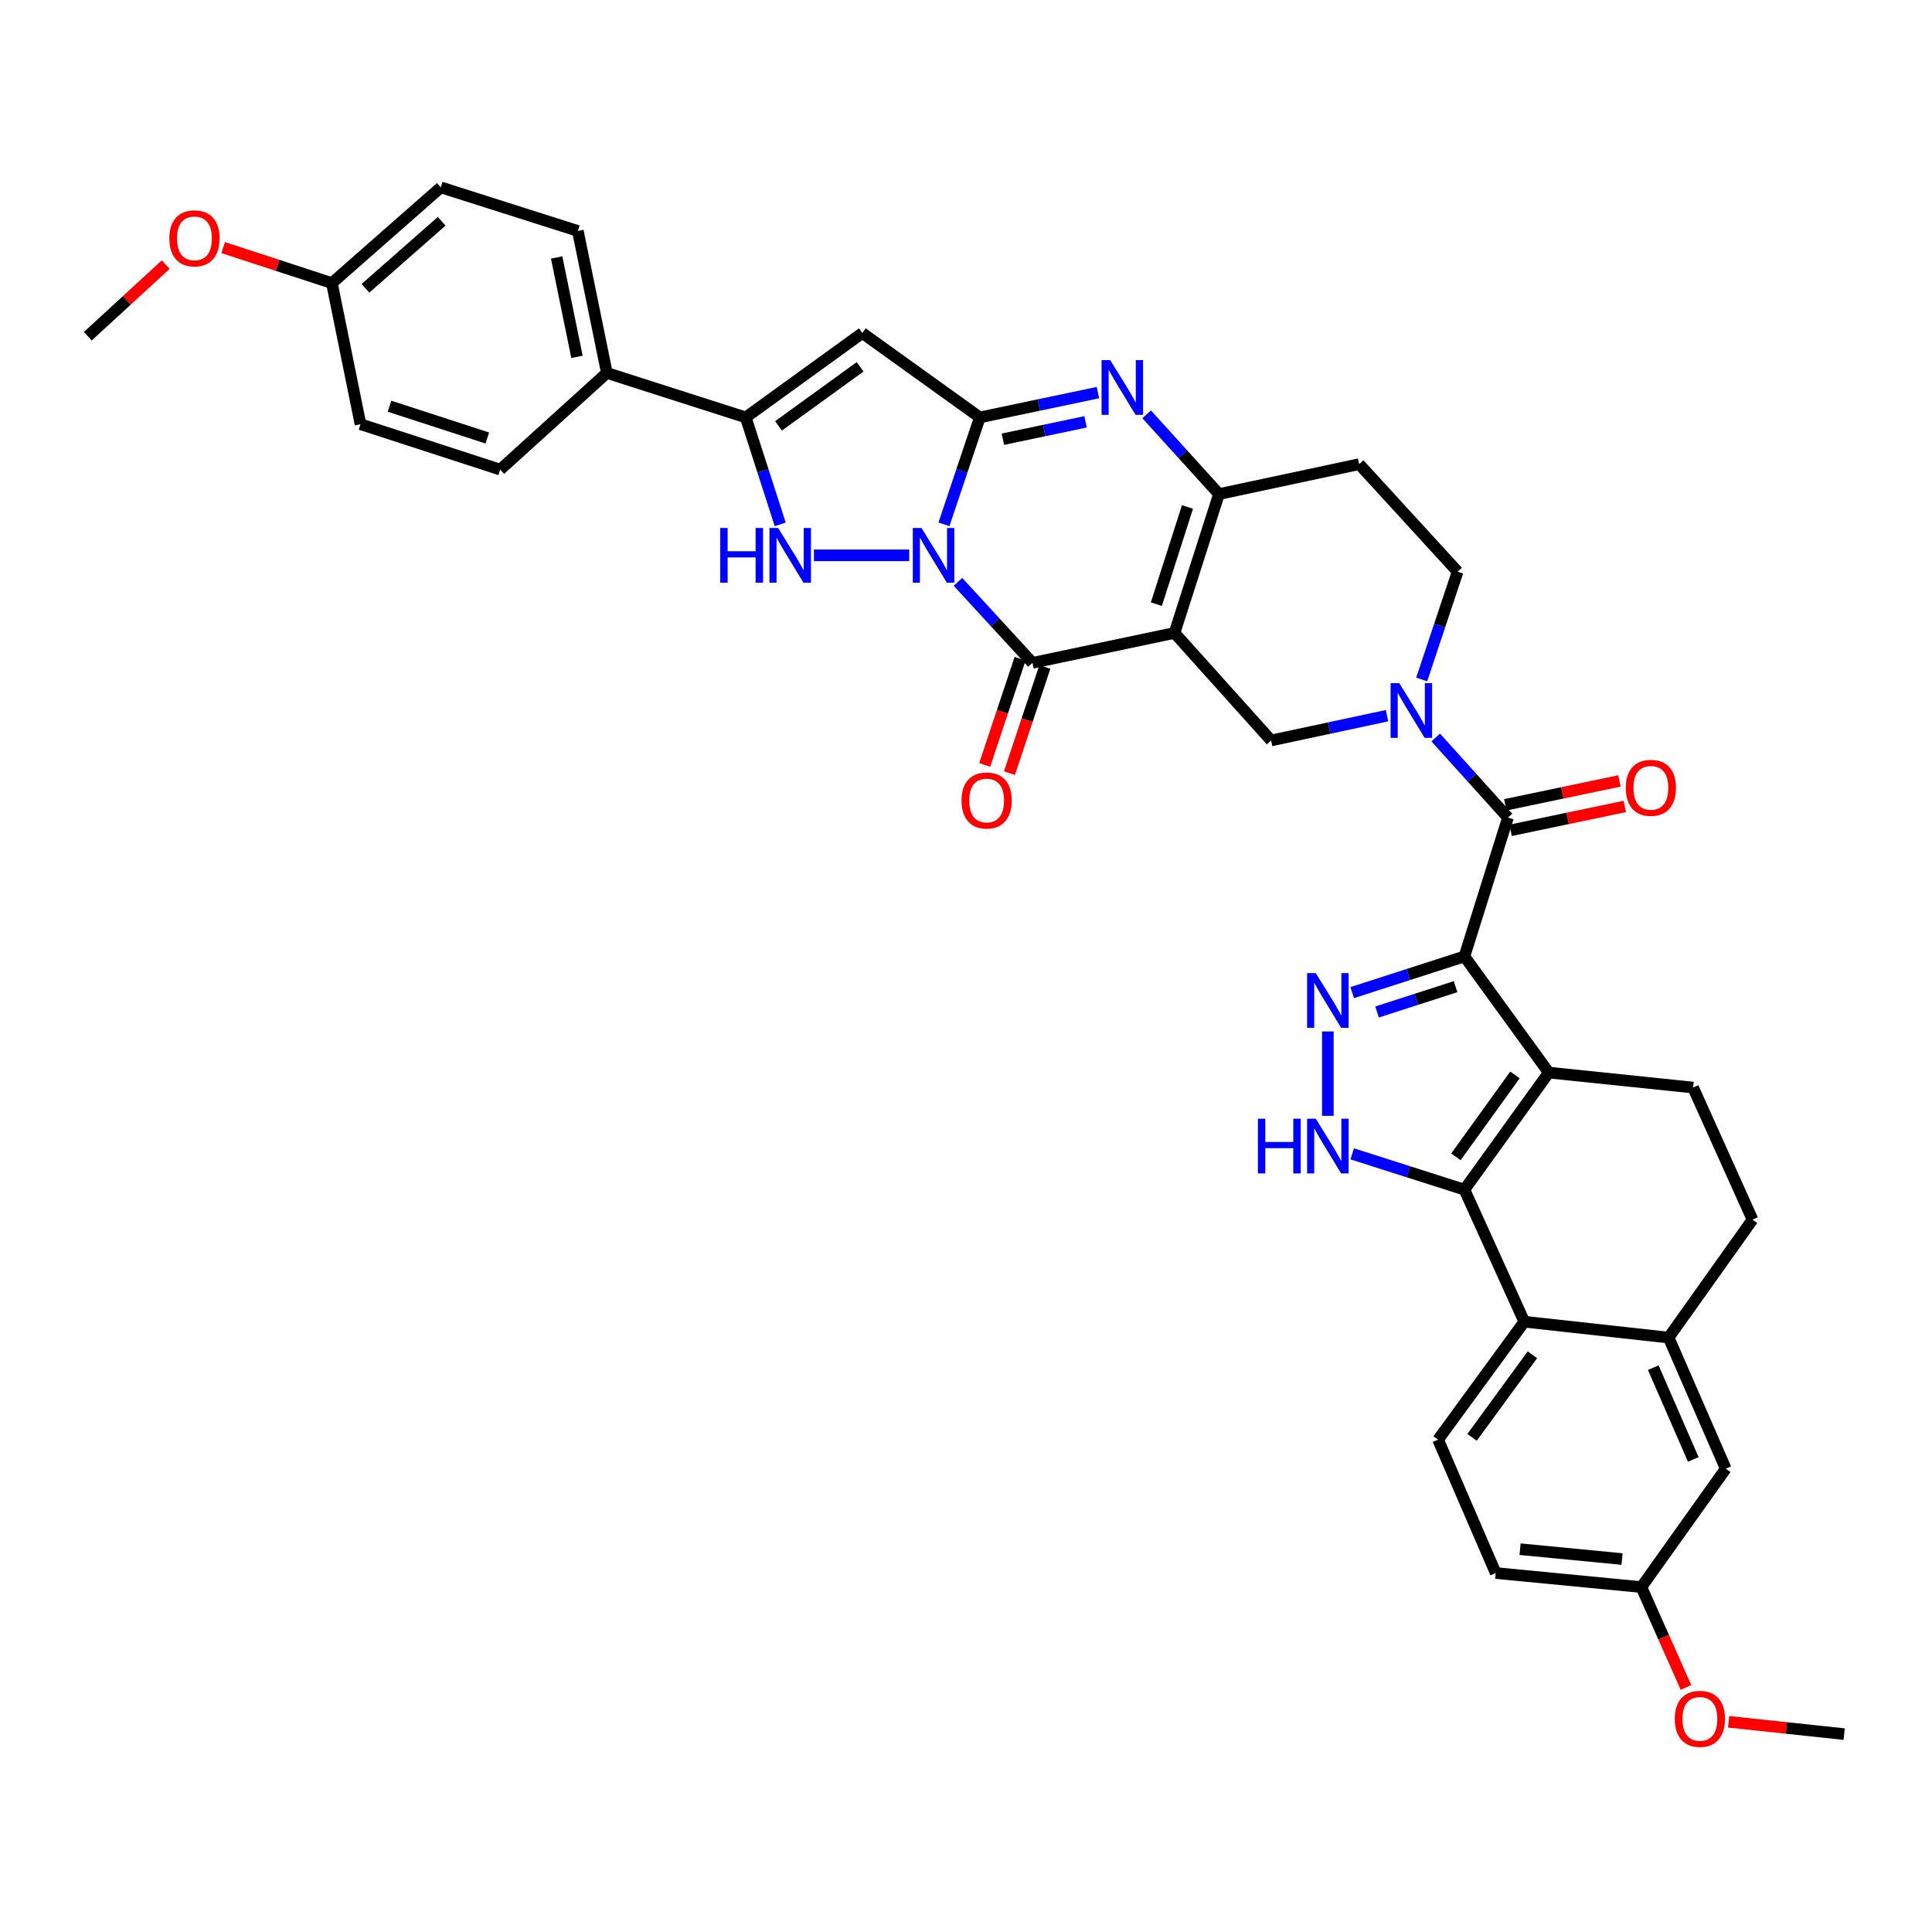 <?xml version='1.0' encoding='iso-8859-1'?>
<svg version='1.1' baseProfile='full'
              xmlns='http://www.w3.org/2000/svg'
                      xmlns:rdkit='http://www.rdkit.org/xml'
                      xmlns:xlink='http://www.w3.org/1999/xlink'
                  xml:space='preserve'
width='1000px' height='1000px' viewBox='0 0 1000 1000'>
<!-- END OF HEADER -->
<rect style='opacity:1.0;fill:#FFFFFF;stroke:none' width='1000' height='1000' x='0' y='0'> </rect>
<path class='bond-2' d='M 488.591,271.392 L 497.875,243.721' style='fill:none;fill-rule:evenodd;stroke:#0000FF;stroke-width:6px;stroke-linecap:butt;stroke-linejoin:miter;stroke-opacity:1' />
<path class='bond-2' d='M 497.875,243.721 L 507.159,216.049' style='fill:none;fill-rule:evenodd;stroke:#000000;stroke-width:6px;stroke-linecap:butt;stroke-linejoin:miter;stroke-opacity:1' />
<path class='bond-4' d='M 495.839,301.168 L 515.12,322.131' style='fill:none;fill-rule:evenodd;stroke:#0000FF;stroke-width:6px;stroke-linecap:butt;stroke-linejoin:miter;stroke-opacity:1' />
<path class='bond-4' d='M 515.12,322.131 L 534.4,343.094' style='fill:none;fill-rule:evenodd;stroke:#000000;stroke-width:6px;stroke-linecap:butt;stroke-linejoin:miter;stroke-opacity:1' />
<path class='bond-6' d='M 470.613,287.435 L 421.284,287.435' style='fill:none;fill-rule:evenodd;stroke:#0000FF;stroke-width:6px;stroke-linecap:butt;stroke-linejoin:miter;stroke-opacity:1' />
<path class='bond-0' d='M 757.981,495.049 L 780.514,423.175' style='fill:none;fill-rule:evenodd;stroke:#000000;stroke-width:6px;stroke-linecap:butt;stroke-linejoin:miter;stroke-opacity:1' />
<path class='bond-3' d='M 757.981,495.049 L 801.646,555.168' style='fill:none;fill-rule:evenodd;stroke:#000000;stroke-width:6px;stroke-linecap:butt;stroke-linejoin:miter;stroke-opacity:1' />
<path class='bond-7' d='M 757.981,495.049 L 728.938,504.412' style='fill:none;fill-rule:evenodd;stroke:#000000;stroke-width:6px;stroke-linecap:butt;stroke-linejoin:miter;stroke-opacity:1' />
<path class='bond-7' d='M 728.938,504.412 L 699.896,513.776' style='fill:none;fill-rule:evenodd;stroke:#0000FF;stroke-width:6px;stroke-linecap:butt;stroke-linejoin:miter;stroke-opacity:1' />
<path class='bond-7' d='M 753.409,510.7 L 733.079,517.254' style='fill:none;fill-rule:evenodd;stroke:#000000;stroke-width:6px;stroke-linecap:butt;stroke-linejoin:miter;stroke-opacity:1' />
<path class='bond-7' d='M 733.079,517.254 L 712.749,523.809' style='fill:none;fill-rule:evenodd;stroke:#0000FF;stroke-width:6px;stroke-linecap:butt;stroke-linejoin:miter;stroke-opacity:1' />
<path class='bond-1' d='M 607.93,327.607 L 534.4,343.094' style='fill:none;fill-rule:evenodd;stroke:#000000;stroke-width:6px;stroke-linecap:butt;stroke-linejoin:miter;stroke-opacity:1' />
<path class='bond-10' d='M 607.93,327.607 L 630.936,255.733' style='fill:none;fill-rule:evenodd;stroke:#000000;stroke-width:6px;stroke-linecap:butt;stroke-linejoin:miter;stroke-opacity:1' />
<path class='bond-10' d='M 598.53,312.712 L 614.634,262.401' style='fill:none;fill-rule:evenodd;stroke:#000000;stroke-width:6px;stroke-linecap:butt;stroke-linejoin:miter;stroke-opacity:1' />
<path class='bond-15' d='M 607.93,327.607 L 657.929,383.266' style='fill:none;fill-rule:evenodd;stroke:#000000;stroke-width:6px;stroke-linecap:butt;stroke-linejoin:miter;stroke-opacity:1' />
<path class='bond-8' d='M 507.159,216.049 L 537.721,209.631' style='fill:none;fill-rule:evenodd;stroke:#000000;stroke-width:6px;stroke-linecap:butt;stroke-linejoin:miter;stroke-opacity:1' />
<path class='bond-8' d='M 537.721,209.631 L 568.282,203.213' style='fill:none;fill-rule:evenodd;stroke:#0000FF;stroke-width:6px;stroke-linecap:butt;stroke-linejoin:miter;stroke-opacity:1' />
<path class='bond-8' d='M 519.1,227.328 L 540.494,222.836' style='fill:none;fill-rule:evenodd;stroke:#000000;stroke-width:6px;stroke-linecap:butt;stroke-linejoin:miter;stroke-opacity:1' />
<path class='bond-8' d='M 540.494,222.836 L 561.887,218.343' style='fill:none;fill-rule:evenodd;stroke:#0000FF;stroke-width:6px;stroke-linecap:butt;stroke-linejoin:miter;stroke-opacity:1' />
<path class='bond-9' d='M 507.159,216.049 L 446.335,172.383' style='fill:none;fill-rule:evenodd;stroke:#000000;stroke-width:6px;stroke-linecap:butt;stroke-linejoin:miter;stroke-opacity:1' />
<path class='bond-5' d='M 801.646,555.168 L 757.981,615.76' style='fill:none;fill-rule:evenodd;stroke:#000000;stroke-width:6px;stroke-linecap:butt;stroke-linejoin:miter;stroke-opacity:1' />
<path class='bond-5' d='M 784.149,556.368 L 753.584,598.782' style='fill:none;fill-rule:evenodd;stroke:#000000;stroke-width:6px;stroke-linecap:butt;stroke-linejoin:miter;stroke-opacity:1' />
<path class='bond-18' d='M 801.646,555.168 L 876.338,562.919' style='fill:none;fill-rule:evenodd;stroke:#000000;stroke-width:6px;stroke-linecap:butt;stroke-linejoin:miter;stroke-opacity:1' />
<path class='bond-23' d='M 528,340.961 L 518.84,368.444' style='fill:none;fill-rule:evenodd;stroke:#000000;stroke-width:6px;stroke-linecap:butt;stroke-linejoin:miter;stroke-opacity:1' />
<path class='bond-23' d='M 518.84,368.444 L 509.679,395.927' style='fill:none;fill-rule:evenodd;stroke:#FF0000;stroke-width:6px;stroke-linecap:butt;stroke-linejoin:miter;stroke-opacity:1' />
<path class='bond-23' d='M 540.8,345.227 L 531.64,372.71' style='fill:none;fill-rule:evenodd;stroke:#000000;stroke-width:6px;stroke-linecap:butt;stroke-linejoin:miter;stroke-opacity:1' />
<path class='bond-23' d='M 531.64,372.71 L 522.48,400.193' style='fill:none;fill-rule:evenodd;stroke:#FF0000;stroke-width:6px;stroke-linecap:butt;stroke-linejoin:miter;stroke-opacity:1' />
<path class='bond-16' d='M 757.981,615.76 L 788.977,684.117' style='fill:none;fill-rule:evenodd;stroke:#000000;stroke-width:6px;stroke-linecap:butt;stroke-linejoin:miter;stroke-opacity:1' />
<path class='bond-42' d='M 757.981,615.76 L 728.938,606.491' style='fill:none;fill-rule:evenodd;stroke:#000000;stroke-width:6px;stroke-linecap:butt;stroke-linejoin:miter;stroke-opacity:1' />
<path class='bond-42' d='M 728.938,606.491 L 699.894,597.223' style='fill:none;fill-rule:evenodd;stroke:#0000FF;stroke-width:6px;stroke-linecap:butt;stroke-linejoin:miter;stroke-opacity:1' />
<path class='bond-14' d='M 403.835,271.4 L 394.913,243.724' style='fill:none;fill-rule:evenodd;stroke:#0000FF;stroke-width:6px;stroke-linecap:butt;stroke-linejoin:miter;stroke-opacity:1' />
<path class='bond-14' d='M 394.913,243.724 L 385.991,216.049' style='fill:none;fill-rule:evenodd;stroke:#000000;stroke-width:6px;stroke-linecap:butt;stroke-linejoin:miter;stroke-opacity:1' />
<path class='bond-12' d='M 687.299,533.881 L 687.299,577.561' style='fill:none;fill-rule:evenodd;stroke:#0000FF;stroke-width:6px;stroke-linecap:butt;stroke-linejoin:miter;stroke-opacity:1' />
<path class='bond-39' d='M 593.508,214.459 L 612.222,235.096' style='fill:none;fill-rule:evenodd;stroke:#0000FF;stroke-width:6px;stroke-linecap:butt;stroke-linejoin:miter;stroke-opacity:1' />
<path class='bond-39' d='M 612.222,235.096 L 630.936,255.733' style='fill:none;fill-rule:evenodd;stroke:#000000;stroke-width:6px;stroke-linecap:butt;stroke-linejoin:miter;stroke-opacity:1' />
<path class='bond-38' d='M 446.335,172.383 L 385.991,216.049' style='fill:none;fill-rule:evenodd;stroke:#000000;stroke-width:6px;stroke-linecap:butt;stroke-linejoin:miter;stroke-opacity:1' />
<path class='bond-38' d='M 445.193,189.865 L 402.952,220.43' style='fill:none;fill-rule:evenodd;stroke:#000000;stroke-width:6px;stroke-linecap:butt;stroke-linejoin:miter;stroke-opacity:1' />
<path class='bond-19' d='M 630.936,255.733 L 703.499,240.246' style='fill:none;fill-rule:evenodd;stroke:#000000;stroke-width:6px;stroke-linecap:butt;stroke-linejoin:miter;stroke-opacity:1' />
<path class='bond-11' d='M 780.514,423.175 L 761.818,402.449' style='fill:none;fill-rule:evenodd;stroke:#000000;stroke-width:6px;stroke-linecap:butt;stroke-linejoin:miter;stroke-opacity:1' />
<path class='bond-11' d='M 761.818,402.449 L 743.121,381.723' style='fill:none;fill-rule:evenodd;stroke:#0000FF;stroke-width:6px;stroke-linecap:butt;stroke-linejoin:miter;stroke-opacity:1' />
<path class='bond-24' d='M 781.896,429.779 L 811.441,423.597' style='fill:none;fill-rule:evenodd;stroke:#000000;stroke-width:6px;stroke-linecap:butt;stroke-linejoin:miter;stroke-opacity:1' />
<path class='bond-24' d='M 811.441,423.597 L 840.986,417.415' style='fill:none;fill-rule:evenodd;stroke:#FF0000;stroke-width:6px;stroke-linecap:butt;stroke-linejoin:miter;stroke-opacity:1' />
<path class='bond-24' d='M 779.133,416.572 L 808.678,410.39' style='fill:none;fill-rule:evenodd;stroke:#000000;stroke-width:6px;stroke-linecap:butt;stroke-linejoin:miter;stroke-opacity:1' />
<path class='bond-24' d='M 808.678,410.39 L 838.223,404.208' style='fill:none;fill-rule:evenodd;stroke:#FF0000;stroke-width:6px;stroke-linecap:butt;stroke-linejoin:miter;stroke-opacity:1' />
<path class='bond-13' d='M 717.919,370.441 L 687.924,376.854' style='fill:none;fill-rule:evenodd;stroke:#0000FF;stroke-width:6px;stroke-linecap:butt;stroke-linejoin:miter;stroke-opacity:1' />
<path class='bond-13' d='M 687.924,376.854 L 657.929,383.266' style='fill:none;fill-rule:evenodd;stroke:#000000;stroke-width:6px;stroke-linecap:butt;stroke-linejoin:miter;stroke-opacity:1' />
<path class='bond-22' d='M 735.866,351.695 L 745.166,323.8' style='fill:none;fill-rule:evenodd;stroke:#0000FF;stroke-width:6px;stroke-linecap:butt;stroke-linejoin:miter;stroke-opacity:1' />
<path class='bond-22' d='M 745.166,323.8 L 754.465,295.905' style='fill:none;fill-rule:evenodd;stroke:#000000;stroke-width:6px;stroke-linecap:butt;stroke-linejoin:miter;stroke-opacity:1' />
<path class='bond-20' d='M 385.991,216.049 L 314.117,193.035' style='fill:none;fill-rule:evenodd;stroke:#000000;stroke-width:6px;stroke-linecap:butt;stroke-linejoin:miter;stroke-opacity:1' />
<path class='bond-21' d='M 788.977,684.117 L 744.345,745.166' style='fill:none;fill-rule:evenodd;stroke:#000000;stroke-width:6px;stroke-linecap:butt;stroke-linejoin:miter;stroke-opacity:1' />
<path class='bond-21' d='M 793.175,701.238 L 761.933,743.972' style='fill:none;fill-rule:evenodd;stroke:#000000;stroke-width:6px;stroke-linecap:butt;stroke-linejoin:miter;stroke-opacity:1' />
<path class='bond-43' d='M 788.977,684.117 L 863.669,692.326' style='fill:none;fill-rule:evenodd;stroke:#000000;stroke-width:6px;stroke-linecap:butt;stroke-linejoin:miter;stroke-opacity:1' />
<path class='bond-17' d='M 863.669,692.326 L 907.102,631.277' style='fill:none;fill-rule:evenodd;stroke:#000000;stroke-width:6px;stroke-linecap:butt;stroke-linejoin:miter;stroke-opacity:1' />
<path class='bond-26' d='M 863.669,692.326 L 893.242,760.196' style='fill:none;fill-rule:evenodd;stroke:#000000;stroke-width:6px;stroke-linecap:butt;stroke-linejoin:miter;stroke-opacity:1' />
<path class='bond-26' d='M 855.735,707.896 L 876.436,755.405' style='fill:none;fill-rule:evenodd;stroke:#000000;stroke-width:6px;stroke-linecap:butt;stroke-linejoin:miter;stroke-opacity:1' />
<path class='bond-25' d='M 876.338,562.919 L 907.102,631.277' style='fill:none;fill-rule:evenodd;stroke:#000000;stroke-width:6px;stroke-linecap:butt;stroke-linejoin:miter;stroke-opacity:1' />
<path class='bond-41' d='M 703.499,240.246 L 754.465,295.905' style='fill:none;fill-rule:evenodd;stroke:#000000;stroke-width:6px;stroke-linecap:butt;stroke-linejoin:miter;stroke-opacity:1' />
<path class='bond-27' d='M 314.117,193.035 L 299.088,119.535' style='fill:none;fill-rule:evenodd;stroke:#000000;stroke-width:6px;stroke-linecap:butt;stroke-linejoin:miter;stroke-opacity:1' />
<path class='bond-27' d='M 298.643,184.714 L 288.122,133.264' style='fill:none;fill-rule:evenodd;stroke:#000000;stroke-width:6px;stroke-linecap:butt;stroke-linejoin:miter;stroke-opacity:1' />
<path class='bond-28' d='M 314.117,193.035 L 258.916,243.065' style='fill:none;fill-rule:evenodd;stroke:#000000;stroke-width:6px;stroke-linecap:butt;stroke-linejoin:miter;stroke-opacity:1' />
<path class='bond-30' d='M 744.345,745.166 L 774.18,814.198' style='fill:none;fill-rule:evenodd;stroke:#000000;stroke-width:6px;stroke-linecap:butt;stroke-linejoin:miter;stroke-opacity:1' />
<path class='bond-29' d='M 893.242,760.196 L 849.577,821.477' style='fill:none;fill-rule:evenodd;stroke:#000000;stroke-width:6px;stroke-linecap:butt;stroke-linejoin:miter;stroke-opacity:1' />
<path class='bond-33' d='M 299.088,119.535 L 228.151,96.98' style='fill:none;fill-rule:evenodd;stroke:#000000;stroke-width:6px;stroke-linecap:butt;stroke-linejoin:miter;stroke-opacity:1' />
<path class='bond-32' d='M 258.916,243.065 L 186.592,219.564' style='fill:none;fill-rule:evenodd;stroke:#000000;stroke-width:6px;stroke-linecap:butt;stroke-linejoin:miter;stroke-opacity:1' />
<path class='bond-32' d='M 252.237,226.707 L 201.611,210.257' style='fill:none;fill-rule:evenodd;stroke:#000000;stroke-width:6px;stroke-linecap:butt;stroke-linejoin:miter;stroke-opacity:1' />
<path class='bond-34' d='M 849.577,821.477 L 861.122,847.448' style='fill:none;fill-rule:evenodd;stroke:#000000;stroke-width:6px;stroke-linecap:butt;stroke-linejoin:miter;stroke-opacity:1' />
<path class='bond-34' d='M 861.122,847.448 L 872.667,873.419' style='fill:none;fill-rule:evenodd;stroke:#FF0000;stroke-width:6px;stroke-linecap:butt;stroke-linejoin:miter;stroke-opacity:1' />
<path class='bond-44' d='M 849.577,821.477 L 774.18,814.198' style='fill:none;fill-rule:evenodd;stroke:#000000;stroke-width:6px;stroke-linecap:butt;stroke-linejoin:miter;stroke-opacity:1' />
<path class='bond-44' d='M 839.564,806.955 L 786.786,801.859' style='fill:none;fill-rule:evenodd;stroke:#000000;stroke-width:6px;stroke-linecap:butt;stroke-linejoin:miter;stroke-opacity:1' />
<path class='bond-31' d='M 171.788,146.529 L 186.592,219.564' style='fill:none;fill-rule:evenodd;stroke:#000000;stroke-width:6px;stroke-linecap:butt;stroke-linejoin:miter;stroke-opacity:1' />
<path class='bond-35' d='M 171.788,146.529 L 143.654,137.339' style='fill:none;fill-rule:evenodd;stroke:#000000;stroke-width:6px;stroke-linecap:butt;stroke-linejoin:miter;stroke-opacity:1' />
<path class='bond-35' d='M 143.654,137.339 L 115.52,128.149' style='fill:none;fill-rule:evenodd;stroke:#FF0000;stroke-width:6px;stroke-linecap:butt;stroke-linejoin:miter;stroke-opacity:1' />
<path class='bond-40' d='M 171.788,146.529 L 228.151,96.98' style='fill:none;fill-rule:evenodd;stroke:#000000;stroke-width:6px;stroke-linecap:butt;stroke-linejoin:miter;stroke-opacity:1' />
<path class='bond-40' d='M 189.151,149.231 L 228.606,114.546' style='fill:none;fill-rule:evenodd;stroke:#000000;stroke-width:6px;stroke-linecap:butt;stroke-linejoin:miter;stroke-opacity:1' />
<path class='bond-37' d='M 894.739,891.193 L 924.642,894.389' style='fill:none;fill-rule:evenodd;stroke:#FF0000;stroke-width:6px;stroke-linecap:butt;stroke-linejoin:miter;stroke-opacity:1' />
<path class='bond-37' d='M 924.642,894.389 L 954.545,897.586' style='fill:none;fill-rule:evenodd;stroke:#000000;stroke-width:6px;stroke-linecap:butt;stroke-linejoin:miter;stroke-opacity:1' />
<path class='bond-36' d='M 85.775,136.963 L 65.615,155.494' style='fill:none;fill-rule:evenodd;stroke:#FF0000;stroke-width:6px;stroke-linecap:butt;stroke-linejoin:miter;stroke-opacity:1' />
<path class='bond-36' d='M 65.615,155.494 L 45.455,174.025' style='fill:none;fill-rule:evenodd;stroke:#000000;stroke-width:6px;stroke-linecap:butt;stroke-linejoin:miter;stroke-opacity:1' />
<path  class='atom-0' d='M 476.949 273.275
L 486.229 288.275
Q 487.149 289.755, 488.629 292.435
Q 490.109 295.115, 490.189 295.275
L 490.189 273.275
L 493.949 273.275
L 493.949 301.595
L 490.069 301.595
L 480.109 285.195
Q 478.949 283.275, 477.709 281.075
Q 476.509 278.875, 476.149 278.195
L 476.149 301.595
L 472.469 301.595
L 472.469 273.275
L 476.949 273.275
' fill='#0000FF'/>
<path  class='atom-7' d='M 372.784 273.275
L 376.624 273.275
L 376.624 285.315
L 391.104 285.315
L 391.104 273.275
L 394.944 273.275
L 394.944 301.595
L 391.104 301.595
L 391.104 288.515
L 376.624 288.515
L 376.624 301.595
L 372.784 301.595
L 372.784 273.275
' fill='#0000FF'/>
<path  class='atom-7' d='M 402.744 273.275
L 412.024 288.275
Q 412.944 289.755, 414.424 292.435
Q 415.904 295.115, 415.984 295.275
L 415.984 273.275
L 419.744 273.275
L 419.744 301.595
L 415.864 301.595
L 405.904 285.195
Q 404.744 283.275, 403.504 281.075
Q 402.304 278.875, 401.944 278.195
L 401.944 301.595
L 398.264 301.595
L 398.264 273.275
L 402.744 273.275
' fill='#0000FF'/>
<path  class='atom-8' d='M 681.039 503.677
L 690.319 518.677
Q 691.239 520.157, 692.719 522.837
Q 694.199 525.517, 694.279 525.677
L 694.279 503.677
L 698.039 503.677
L 698.039 531.997
L 694.159 531.997
L 684.199 515.597
Q 683.039 513.677, 681.799 511.477
Q 680.599 509.277, 680.239 508.597
L 680.239 531.997
L 676.559 531.997
L 676.559 503.677
L 681.039 503.677
' fill='#0000FF'/>
<path  class='atom-9' d='M 574.646 186.402
L 583.926 201.402
Q 584.846 202.882, 586.326 205.562
Q 587.806 208.242, 587.886 208.402
L 587.886 186.402
L 591.646 186.402
L 591.646 214.722
L 587.766 214.722
L 577.806 198.322
Q 576.646 196.402, 575.406 194.202
Q 574.206 192.002, 573.846 191.322
L 573.846 214.722
L 570.166 214.722
L 570.166 186.402
L 574.646 186.402
' fill='#0000FF'/>
<path  class='atom-13' d='M 651.079 579.044
L 654.919 579.044
L 654.919 591.084
L 669.399 591.084
L 669.399 579.044
L 673.239 579.044
L 673.239 607.364
L 669.399 607.364
L 669.399 594.284
L 654.919 594.284
L 654.919 607.364
L 651.079 607.364
L 651.079 579.044
' fill='#0000FF'/>
<path  class='atom-13' d='M 681.039 579.044
L 690.319 594.044
Q 691.239 595.524, 692.719 598.204
Q 694.199 600.884, 694.279 601.044
L 694.279 579.044
L 698.039 579.044
L 698.039 607.364
L 694.159 607.364
L 684.199 590.964
Q 683.039 589.044, 681.799 586.844
Q 680.599 584.644, 680.239 583.964
L 680.239 607.364
L 676.559 607.364
L 676.559 579.044
L 681.039 579.044
' fill='#0000FF'/>
<path  class='atom-14' d='M 724.255 353.589
L 733.535 368.589
Q 734.455 370.069, 735.935 372.749
Q 737.415 375.429, 737.495 375.589
L 737.495 353.589
L 741.255 353.589
L 741.255 381.909
L 737.375 381.909
L 727.415 365.509
Q 726.255 363.589, 725.015 361.389
Q 723.815 359.189, 723.455 358.509
L 723.455 381.909
L 719.775 381.909
L 719.775 353.589
L 724.255 353.589
' fill='#0000FF'/>
<path  class='atom-24' d='M 497.682 414.335
Q 497.682 407.535, 501.042 403.735
Q 504.402 399.935, 510.682 399.935
Q 516.962 399.935, 520.322 403.735
Q 523.682 407.535, 523.682 414.335
Q 523.682 421.215, 520.282 425.135
Q 516.882 429.015, 510.682 429.015
Q 504.442 429.015, 501.042 425.135
Q 497.682 421.255, 497.682 414.335
M 510.682 425.815
Q 515.002 425.815, 517.322 422.935
Q 519.682 420.015, 519.682 414.335
Q 519.682 408.775, 517.322 405.975
Q 515.002 403.135, 510.682 403.135
Q 506.362 403.135, 504.002 405.935
Q 501.682 408.735, 501.682 414.335
Q 501.682 420.055, 504.002 422.935
Q 506.362 425.815, 510.682 425.815
' fill='#FF0000'/>
<path  class='atom-25' d='M 841.494 407.776
Q 841.494 400.976, 844.854 397.176
Q 848.214 393.376, 854.494 393.376
Q 860.774 393.376, 864.134 397.176
Q 867.494 400.976, 867.494 407.776
Q 867.494 414.656, 864.094 418.576
Q 860.694 422.456, 854.494 422.456
Q 848.254 422.456, 844.854 418.576
Q 841.494 414.696, 841.494 407.776
M 854.494 419.256
Q 858.814 419.256, 861.134 416.376
Q 863.494 413.456, 863.494 407.776
Q 863.494 402.216, 861.134 399.416
Q 858.814 396.576, 854.494 396.576
Q 850.174 396.576, 847.814 399.376
Q 845.494 402.176, 845.494 407.776
Q 845.494 413.496, 847.814 416.376
Q 850.174 419.256, 854.494 419.256
' fill='#FF0000'/>
<path  class='atom-35' d='M 866.861 889.682
Q 866.861 882.882, 870.221 879.082
Q 873.581 875.282, 879.861 875.282
Q 886.141 875.282, 889.501 879.082
Q 892.861 882.882, 892.861 889.682
Q 892.861 896.562, 889.461 900.482
Q 886.061 904.362, 879.861 904.362
Q 873.621 904.362, 870.221 900.482
Q 866.861 896.602, 866.861 889.682
M 879.861 901.162
Q 884.181 901.162, 886.501 898.282
Q 888.861 895.362, 888.861 889.682
Q 888.861 884.122, 886.501 881.322
Q 884.181 878.482, 879.861 878.482
Q 875.541 878.482, 873.181 881.282
Q 870.861 884.082, 870.861 889.682
Q 870.861 895.402, 873.181 898.282
Q 875.541 901.162, 879.861 901.162
' fill='#FF0000'/>
<path  class='atom-36' d='M 87.649 123.371
Q 87.649 116.571, 91.009 112.771
Q 94.369 108.971, 100.649 108.971
Q 106.929 108.971, 110.289 112.771
Q 113.649 116.571, 113.649 123.371
Q 113.649 130.251, 110.249 134.171
Q 106.849 138.051, 100.649 138.051
Q 94.409 138.051, 91.009 134.171
Q 87.649 130.291, 87.649 123.371
M 100.649 134.851
Q 104.969 134.851, 107.289 131.971
Q 109.649 129.051, 109.649 123.371
Q 109.649 117.811, 107.289 115.011
Q 104.969 112.171, 100.649 112.171
Q 96.329 112.171, 93.969 114.971
Q 91.649 117.771, 91.649 123.371
Q 91.649 129.091, 93.969 131.971
Q 96.329 134.851, 100.649 134.851
' fill='#FF0000'/>
</svg>
